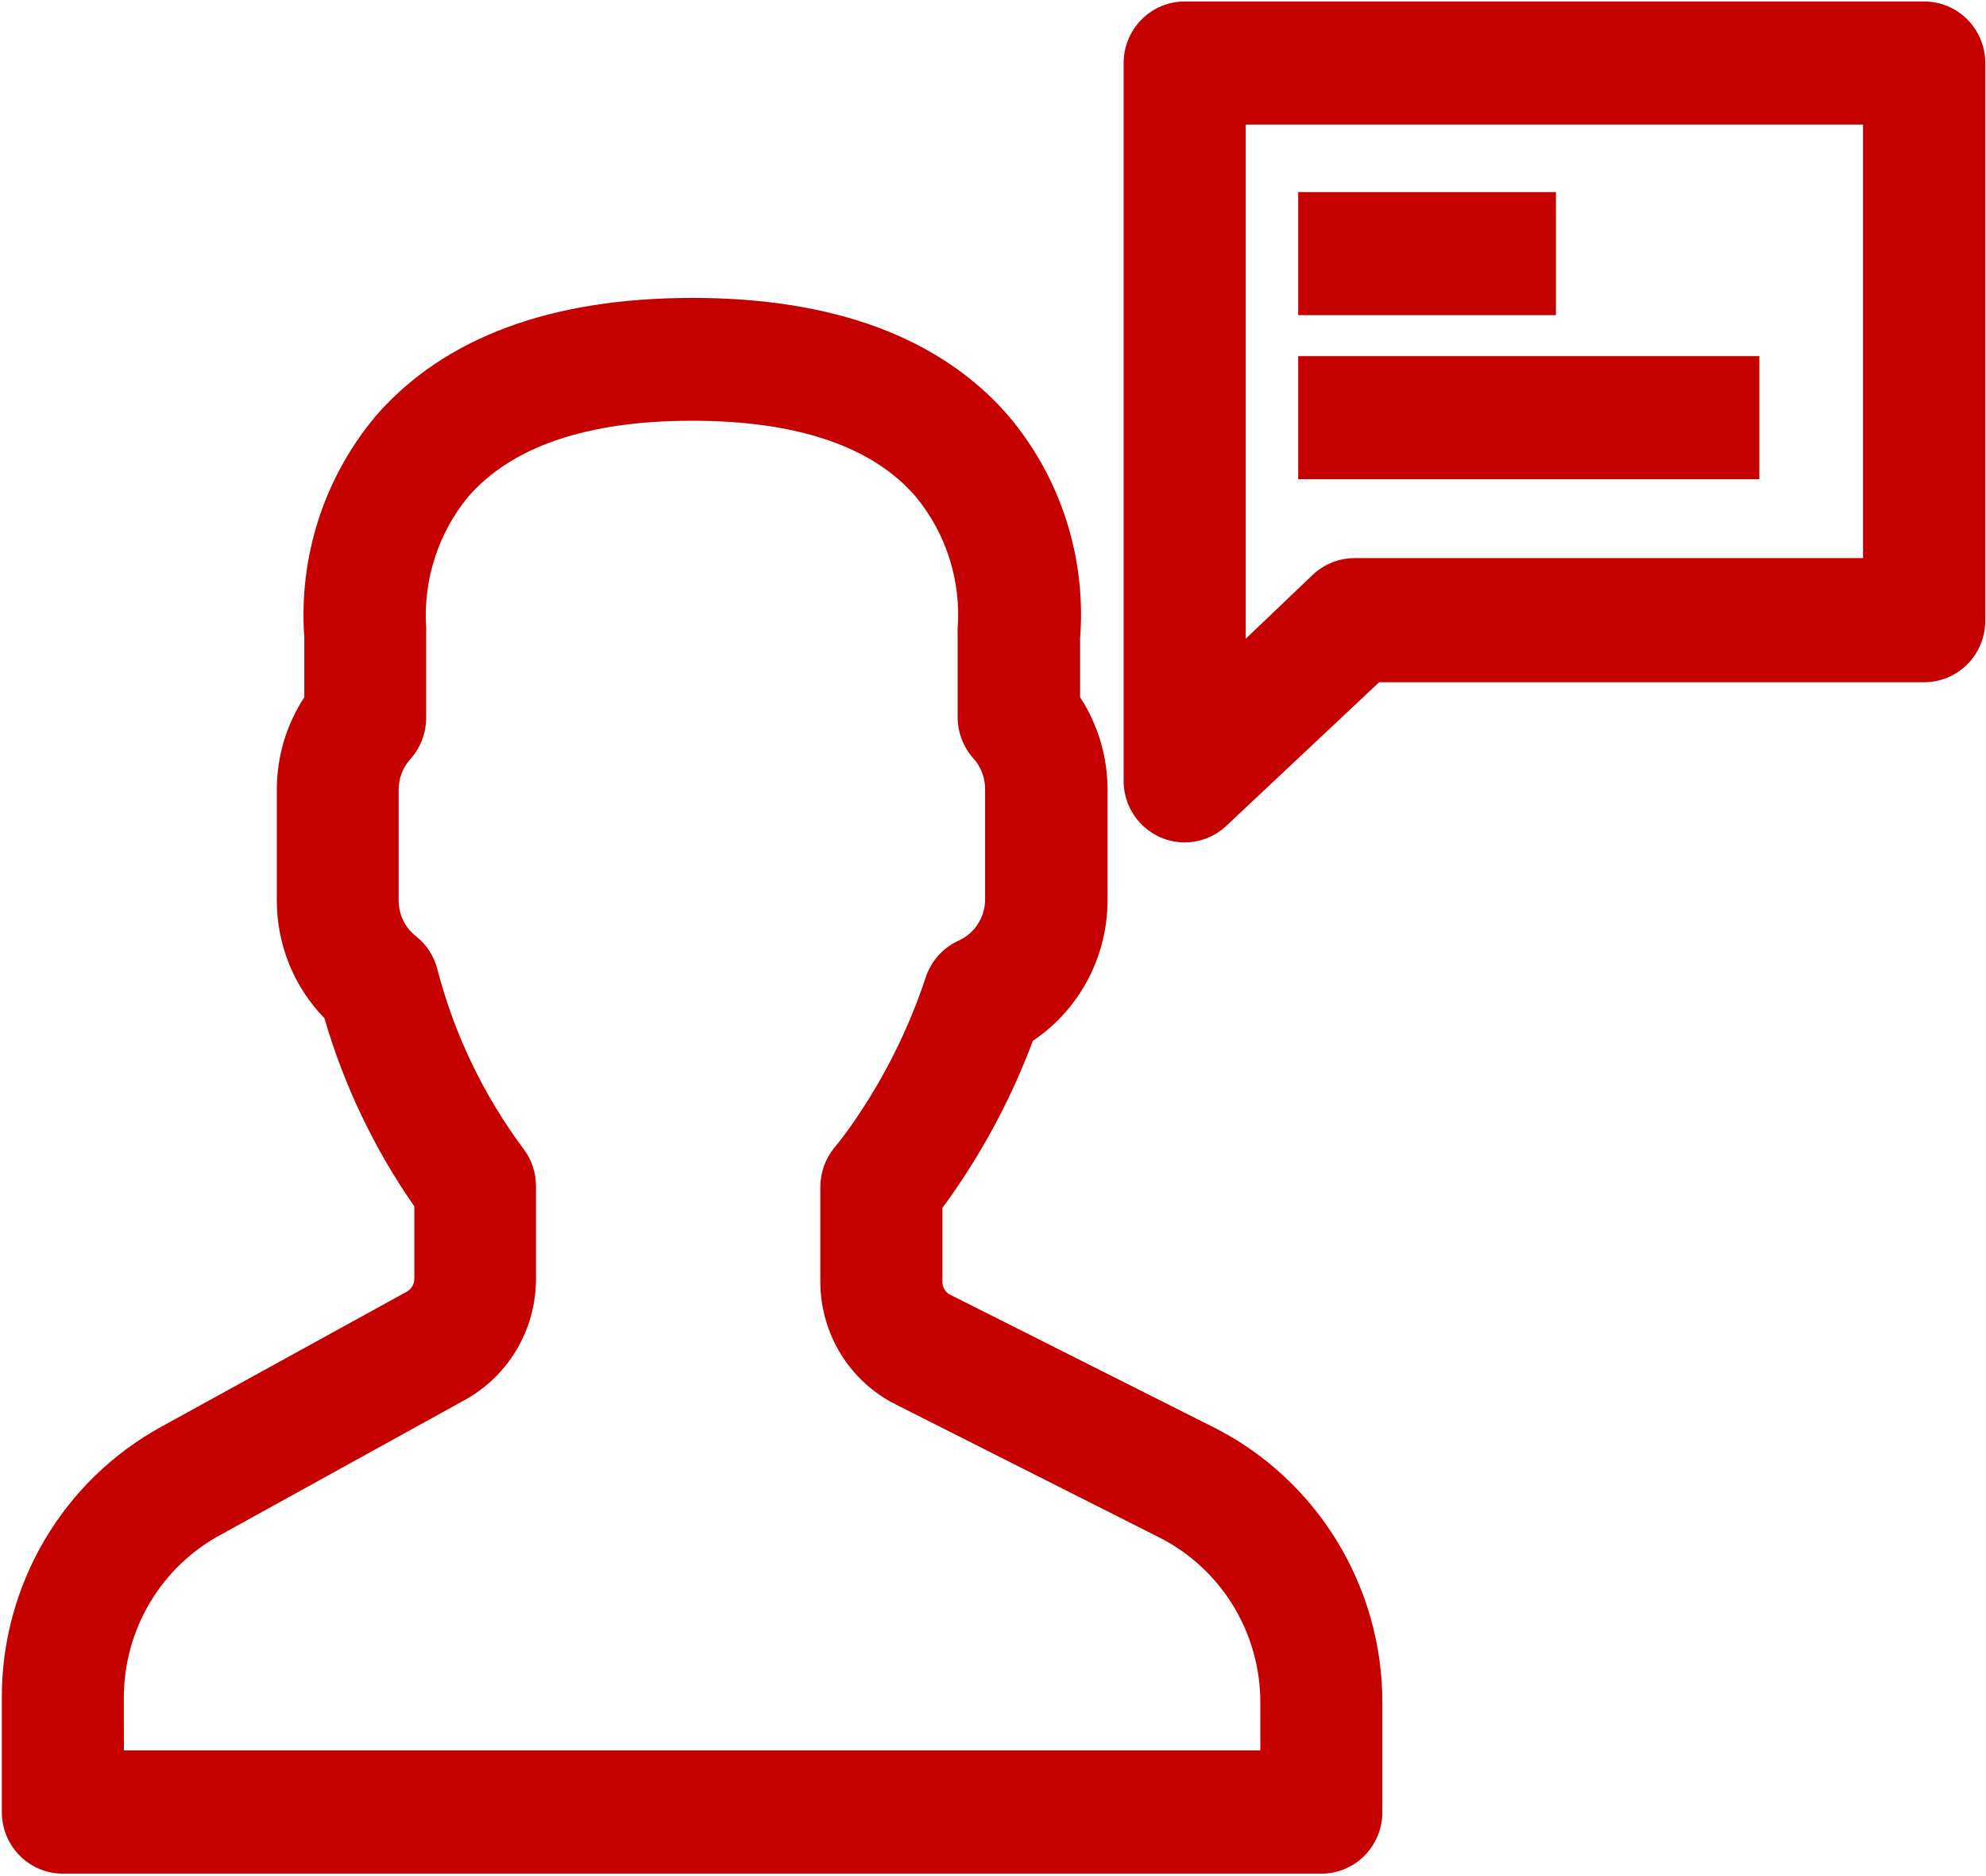 <svg width="36" height="34" viewBox="0 0 36 34" fill="none" xmlns="http://www.w3.org/2000/svg">
<path d="M1.139 33.956H23.952C24.245 33.956 24.527 33.839 24.734 33.63C24.942 33.42 25.058 33.137 25.058 32.841V30.864C25.06 29.825 24.774 28.807 24.232 27.924C23.691 27.041 22.916 26.327 21.994 25.864L17.23 23.467C17.138 23.423 17.08 23.328 17.083 23.225V21.891L17.249 21.66C17.856 20.794 18.352 19.854 18.723 18.862C19.569 18.294 20.076 17.339 20.076 16.316V14.308C20.076 13.714 19.903 13.132 19.579 12.636V11.569C19.693 10.103 19.225 8.651 18.277 7.532C17.046 6.116 15.117 5.399 12.551 5.399C9.985 5.399 8.053 6.116 6.817 7.532C5.877 8.648 5.41 10.091 5.516 11.55V12.636C5.191 13.132 5.018 13.714 5.018 14.308V16.319C5.017 17.117 5.326 17.883 5.881 18.453C6.235 19.671 6.786 20.823 7.51 21.861V23.177C7.51 23.275 7.456 23.365 7.37 23.411L2.923 25.857C2.048 26.337 1.317 27.045 0.808 27.909C0.299 28.773 0.031 29.759 0.033 30.763V32.837C0.032 33.134 0.148 33.418 0.356 33.628C0.563 33.838 0.845 33.956 1.139 33.956L1.139 33.956ZM2.245 30.767V30.767C2.245 30.161 2.407 29.567 2.716 29.047C3.025 28.527 3.467 28.102 3.997 27.816L8.421 25.374C8.813 25.159 9.139 24.842 9.367 24.456C9.595 24.07 9.715 23.63 9.716 23.18V21.497C9.716 21.251 9.636 21.012 9.487 20.817C8.765 19.848 8.236 18.747 7.931 17.576C7.872 17.336 7.736 17.123 7.544 16.97C7.342 16.814 7.225 16.572 7.227 16.316V14.308C7.227 14.103 7.303 13.906 7.441 13.754C7.623 13.55 7.724 13.286 7.725 13.011V11.498C7.727 11.455 7.727 11.412 7.725 11.368C7.67 10.51 7.943 9.663 8.488 9.001C9.28 8.09 10.648 7.625 12.544 7.625C14.439 7.625 15.814 8.086 16.6 9.001C17.151 9.668 17.424 10.525 17.359 11.391C17.357 11.431 17.357 11.472 17.359 11.513V13C17.36 13.274 17.461 13.539 17.643 13.743C17.781 13.894 17.857 14.092 17.857 14.297V16.308C17.853 16.632 17.661 16.923 17.367 17.051C17.082 17.184 16.866 17.433 16.773 17.735C16.459 18.675 16.012 19.563 15.446 20.375C15.339 20.527 15.228 20.675 15.125 20.798C14.961 20.998 14.871 21.249 14.87 21.508V23.225C14.87 23.689 14.998 24.144 15.24 24.538C15.483 24.932 15.83 25.25 16.242 25.455L21.002 27.857C21.558 28.134 22.024 28.563 22.351 29.095C22.676 29.626 22.848 30.239 22.846 30.863V31.722H2.246L2.245 30.767Z" fill="#C40000"/>
<path d="M34.877 0.027H21.474C21.181 0.027 20.899 0.145 20.692 0.354C20.485 0.563 20.368 0.847 20.368 1.143V14.152C20.368 14.443 20.481 14.723 20.684 14.931C20.886 15.14 21.161 15.26 21.45 15.267C21.739 15.273 22.019 15.165 22.23 14.966L24.999 12.364H34.881C35.174 12.364 35.456 12.247 35.663 12.037C35.871 11.828 35.987 11.545 35.987 11.249V1.142C35.987 0.846 35.87 0.562 35.662 0.353C35.454 0.143 35.171 0.026 34.877 0.027L34.877 0.027ZM33.771 10.115H24.553C24.272 10.115 24.002 10.223 23.797 10.416L22.581 11.576V2.258H33.771L33.771 10.115Z" fill="#C40000"/>
<path d="M23.532 3.481H28.204V5.711H23.532V3.481Z" fill="#C40000"/>
<path d="M23.532 6.454H31.891V8.684H23.532V6.454Z" fill="#C40000"/>
</svg>
